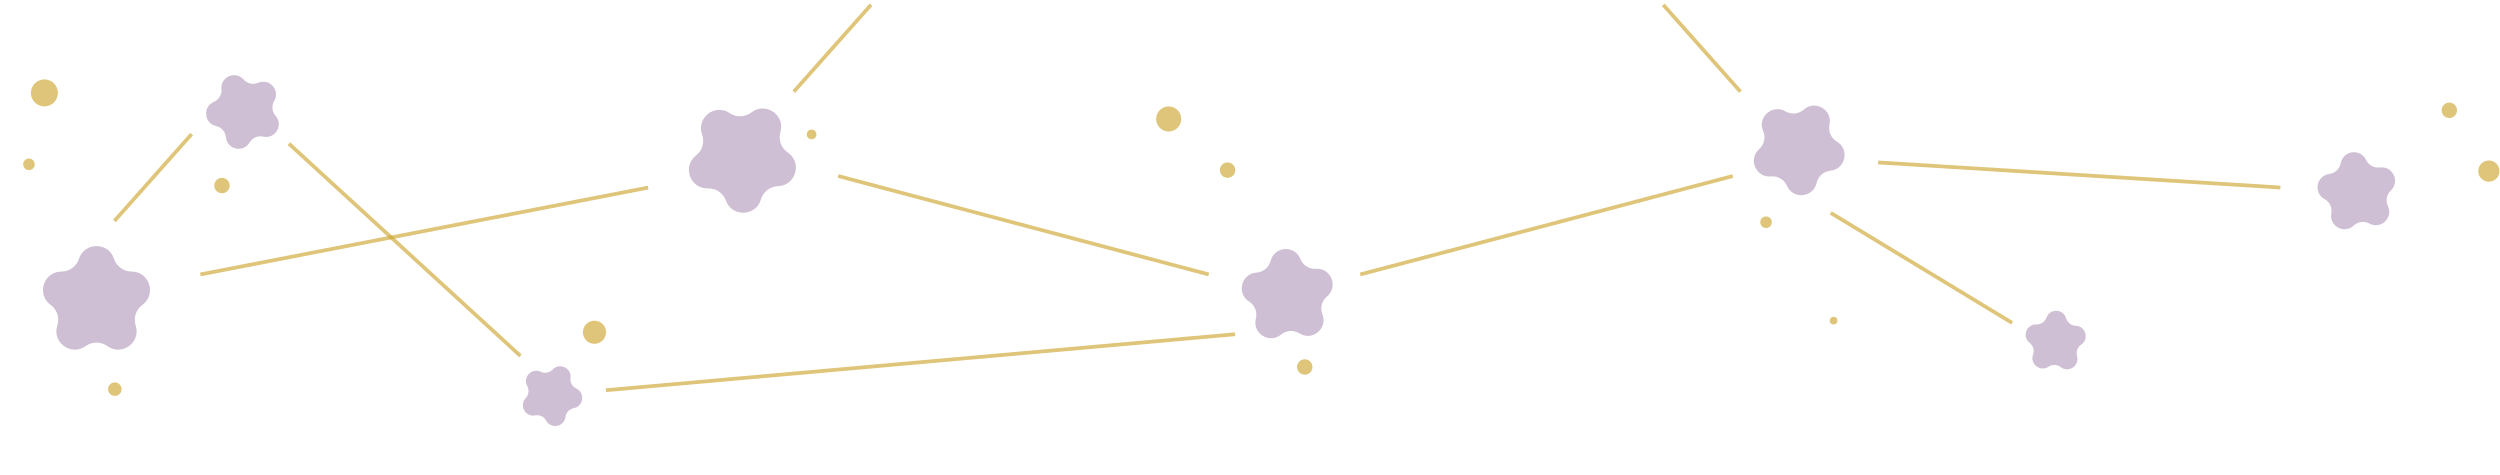 <svg width="663" height="126" viewBox="0 0 663 126" fill="none" xmlns="http://www.w3.org/2000/svg">
<path d="M20.945 68.635C22.408 64.132 28.779 64.132 30.242 68.635C30.896 70.649 32.773 72.013 34.89 72.013C39.625 72.013 41.594 78.072 37.763 80.855C36.05 82.1 35.333 84.306 35.988 86.32C37.451 90.823 32.297 94.568 28.466 91.785C26.753 90.54 24.433 90.54 22.72 91.785C18.889 94.568 13.735 90.823 15.198 86.32C15.853 84.306 15.136 82.1 13.423 80.855C9.592 78.072 11.561 72.013 16.296 72.013C18.413 72.013 20.29 70.649 20.945 68.635Z" fill="#835A91" fill-opacity="0.39"/>
<path d="M58.72 23.624C58.415 20.371 62.451 18.63 64.61 21.082C65.575 22.179 67.137 22.53 68.478 21.951C71.478 20.656 74.382 23.956 72.716 26.767C71.971 28.024 72.12 29.617 73.085 30.714C75.243 33.167 73.002 36.949 69.814 36.233C68.389 35.913 66.919 36.547 66.174 37.804C64.508 40.615 60.219 39.652 59.915 36.399C59.779 34.944 58.721 33.742 57.296 33.422C54.108 32.706 53.699 28.33 56.698 27.035C58.04 26.456 58.856 25.079 58.72 23.624Z" fill="#835A91" fill-opacity="0.39"/>
<path d="M139.826 102.389C138.55 100.058 141.003 97.456 143.406 98.592C144.481 99.1 145.76 98.859 146.575 97.993C148.399 96.059 151.631 97.588 151.293 100.225C151.142 101.404 151.767 102.546 152.842 103.054C155.244 104.19 154.789 107.737 152.178 108.23C151.01 108.451 150.116 109.398 149.965 110.577C149.627 113.214 146.113 113.877 144.837 111.545C144.266 110.503 143.089 109.946 141.921 110.167C139.31 110.66 137.593 107.522 139.416 105.588C140.231 104.724 140.397 103.432 139.826 102.389Z" fill="#835A91" fill-opacity="0.39"/>
<path d="M538.269 90.941C536.174 89.306 537.395 85.945 540.051 86.036C541.239 86.076 542.318 85.348 542.724 84.231C543.631 81.732 547.205 81.855 547.939 84.409C548.268 85.552 549.294 86.353 550.482 86.394C553.139 86.485 554.126 89.922 551.924 91.409C550.939 92.075 550.494 93.298 550.823 94.441C551.557 96.995 548.593 98.997 546.498 97.362C545.561 96.631 544.259 96.586 543.274 97.251C541.072 98.739 538.253 96.539 539.16 94.041C539.566 92.924 539.206 91.672 538.269 90.941Z" fill="#835A91" fill-opacity="0.39"/>
<path d="M199.276 29.813C203.015 26.908 208.287 30.485 206.969 35.033C206.38 37.067 207.167 39.249 208.919 40.438C212.837 43.097 211.064 49.216 206.331 49.368C204.215 49.436 202.383 50.859 201.794 52.893C200.476 57.441 194.108 57.645 192.501 53.191C191.783 51.2 189.863 49.897 187.747 49.965C183.014 50.117 180.852 44.124 184.591 41.219C186.263 39.92 186.909 37.692 186.19 35.701C184.583 31.247 189.615 27.338 193.533 29.997C195.285 31.186 197.603 31.112 199.276 29.813Z" fill="#835A91" fill-opacity="0.39"/>
<path d="M348.988 71.282C353.007 71.024 355.009 76.059 351.909 78.63C350.523 79.78 350.035 81.692 350.7 83.365C352.188 87.108 348.018 90.567 344.615 88.414C343.093 87.451 341.124 87.578 339.738 88.728C336.638 91.299 332.059 88.402 333.055 84.5C333.501 82.755 332.772 80.922 331.25 79.959C327.847 77.806 329.187 72.556 333.206 72.297C335.003 72.182 336.522 70.922 336.967 69.177C337.963 65.275 343.37 64.927 344.858 68.669C345.524 70.343 347.191 71.398 348.988 71.282Z" fill="#835A91" fill-opacity="0.39"/>
<path d="M487.134 37.55C490.605 39.593 489.434 44.884 485.426 45.271C483.633 45.444 482.156 46.752 481.767 48.511C480.896 52.443 475.503 52.964 473.896 49.271C473.177 47.62 471.477 46.619 469.684 46.792C465.676 47.18 463.513 42.211 466.529 39.542C467.877 38.348 468.303 36.422 467.585 34.77C465.978 31.078 470.035 27.486 473.505 29.529C475.057 30.442 477.021 30.252 478.37 29.058C481.385 26.389 486.055 29.137 485.184 33.069C484.795 34.828 485.582 36.637 487.134 37.55Z" fill="#835A91" fill-opacity="0.39"/>
<path d="M633.274 54.638C634.751 57.754 631.378 60.939 628.352 59.286C626.998 58.547 625.323 58.763 624.202 59.822C621.695 62.189 617.623 59.966 618.26 56.577C618.545 55.061 617.821 53.535 616.468 52.796C613.442 51.143 614.298 46.584 617.718 46.142C619.247 45.944 620.476 44.785 620.76 43.269C621.397 39.88 625.998 39.286 627.475 42.402C628.135 43.795 629.618 44.605 631.147 44.407C634.567 43.966 636.554 48.158 634.047 50.525C632.926 51.584 632.614 53.244 633.274 54.638Z" fill="#835A91" fill-opacity="0.39"/>
<line x1="53.139" y1="72.777" x2="171.891" y2="49.743" stroke="#CCA42E" stroke-opacity="0.64"/>
<line x1="222.277" y1="46.679" x2="320.554" y2="72.784" stroke="#CCA42E" stroke-opacity="0.64"/>
<line x1="360.735" y1="72.784" x2="459.525" y2="46.679" stroke="#CCA42E" stroke-opacity="0.64"/>
<line x1="498.074" y1="43.081" x2="604.762" y2="49.735" stroke="#CCA42E" stroke-opacity="0.64"/>
<line x1="30.338" y1="58.603" x2="50.813" y2="35.569" stroke="#CCA42E" stroke-opacity="0.64"/>
<line x1="210.514" y1="24.308" x2="230.988" y2="1.275" stroke="#CCA42E" stroke-opacity="0.64"/>
<line y1="-0.5" x2="30.818" y2="-0.5" transform="matrix(-0.664 -0.747 -0.747 0.664 461.188 24.64)" stroke="#CCA42E" stroke-opacity="0.64"/>
<line x1="76.605" y1="38.092" x2="138.029" y2="94.397" stroke="#CCA42E" stroke-opacity="0.64"/>
<line x1="160.681" y1="103.481" x2="327.548" y2="88.637" stroke="#CCA42E" stroke-opacity="0.64"/>
<line x1="485.505" y1="56.46" x2="533.62" y2="85.637" stroke="#CCA42E" stroke-opacity="0.64"/>
<circle cx="309.933" cy="31.551" r="3.327" fill="#CCA42E" fill-opacity="0.64"/>
<circle cx="157.654" cy="88.112" r="3.071" fill="#CCA42E" fill-opacity="0.64"/>
<circle cx="486.27" cy="85.04" r="1.024" fill="#CCA42E" fill-opacity="0.64"/>
<circle cx="649.554" cy="29.247" r="2.047" fill="#CCA42E" fill-opacity="0.64"/>
<circle cx="660.047" cy="45.371" r="2.815" fill="#CCA42E" fill-opacity="0.64"/>
<circle cx="11.773" cy="24.64" r="3.583" fill="#CCA42E" fill-opacity="0.64"/>
<circle cx="58.864" cy="49.21" r="2.047" fill="#CCA42E" fill-opacity="0.64"/>
<circle cx="215.238" cy="35.646" r="1.28" fill="#CCA42E" fill-opacity="0.64"/>
<circle cx="325.545" cy="45.115" r="2.047" fill="#CCA42E" fill-opacity="0.64"/>
<circle cx="7.678" cy="43.579" r="1.536" fill="#CCA42E" fill-opacity="0.64"/>
<circle cx="30.456" cy="103.211" r="1.792" fill="#CCA42E" fill-opacity="0.64"/>
<circle cx="468.354" cy="58.935" r="1.536" fill="#CCA42E" fill-opacity="0.64"/>
<circle cx="346.019" cy="97.325" r="2.047" fill="#CCA42E" fill-opacity="0.64"/>
</svg>
